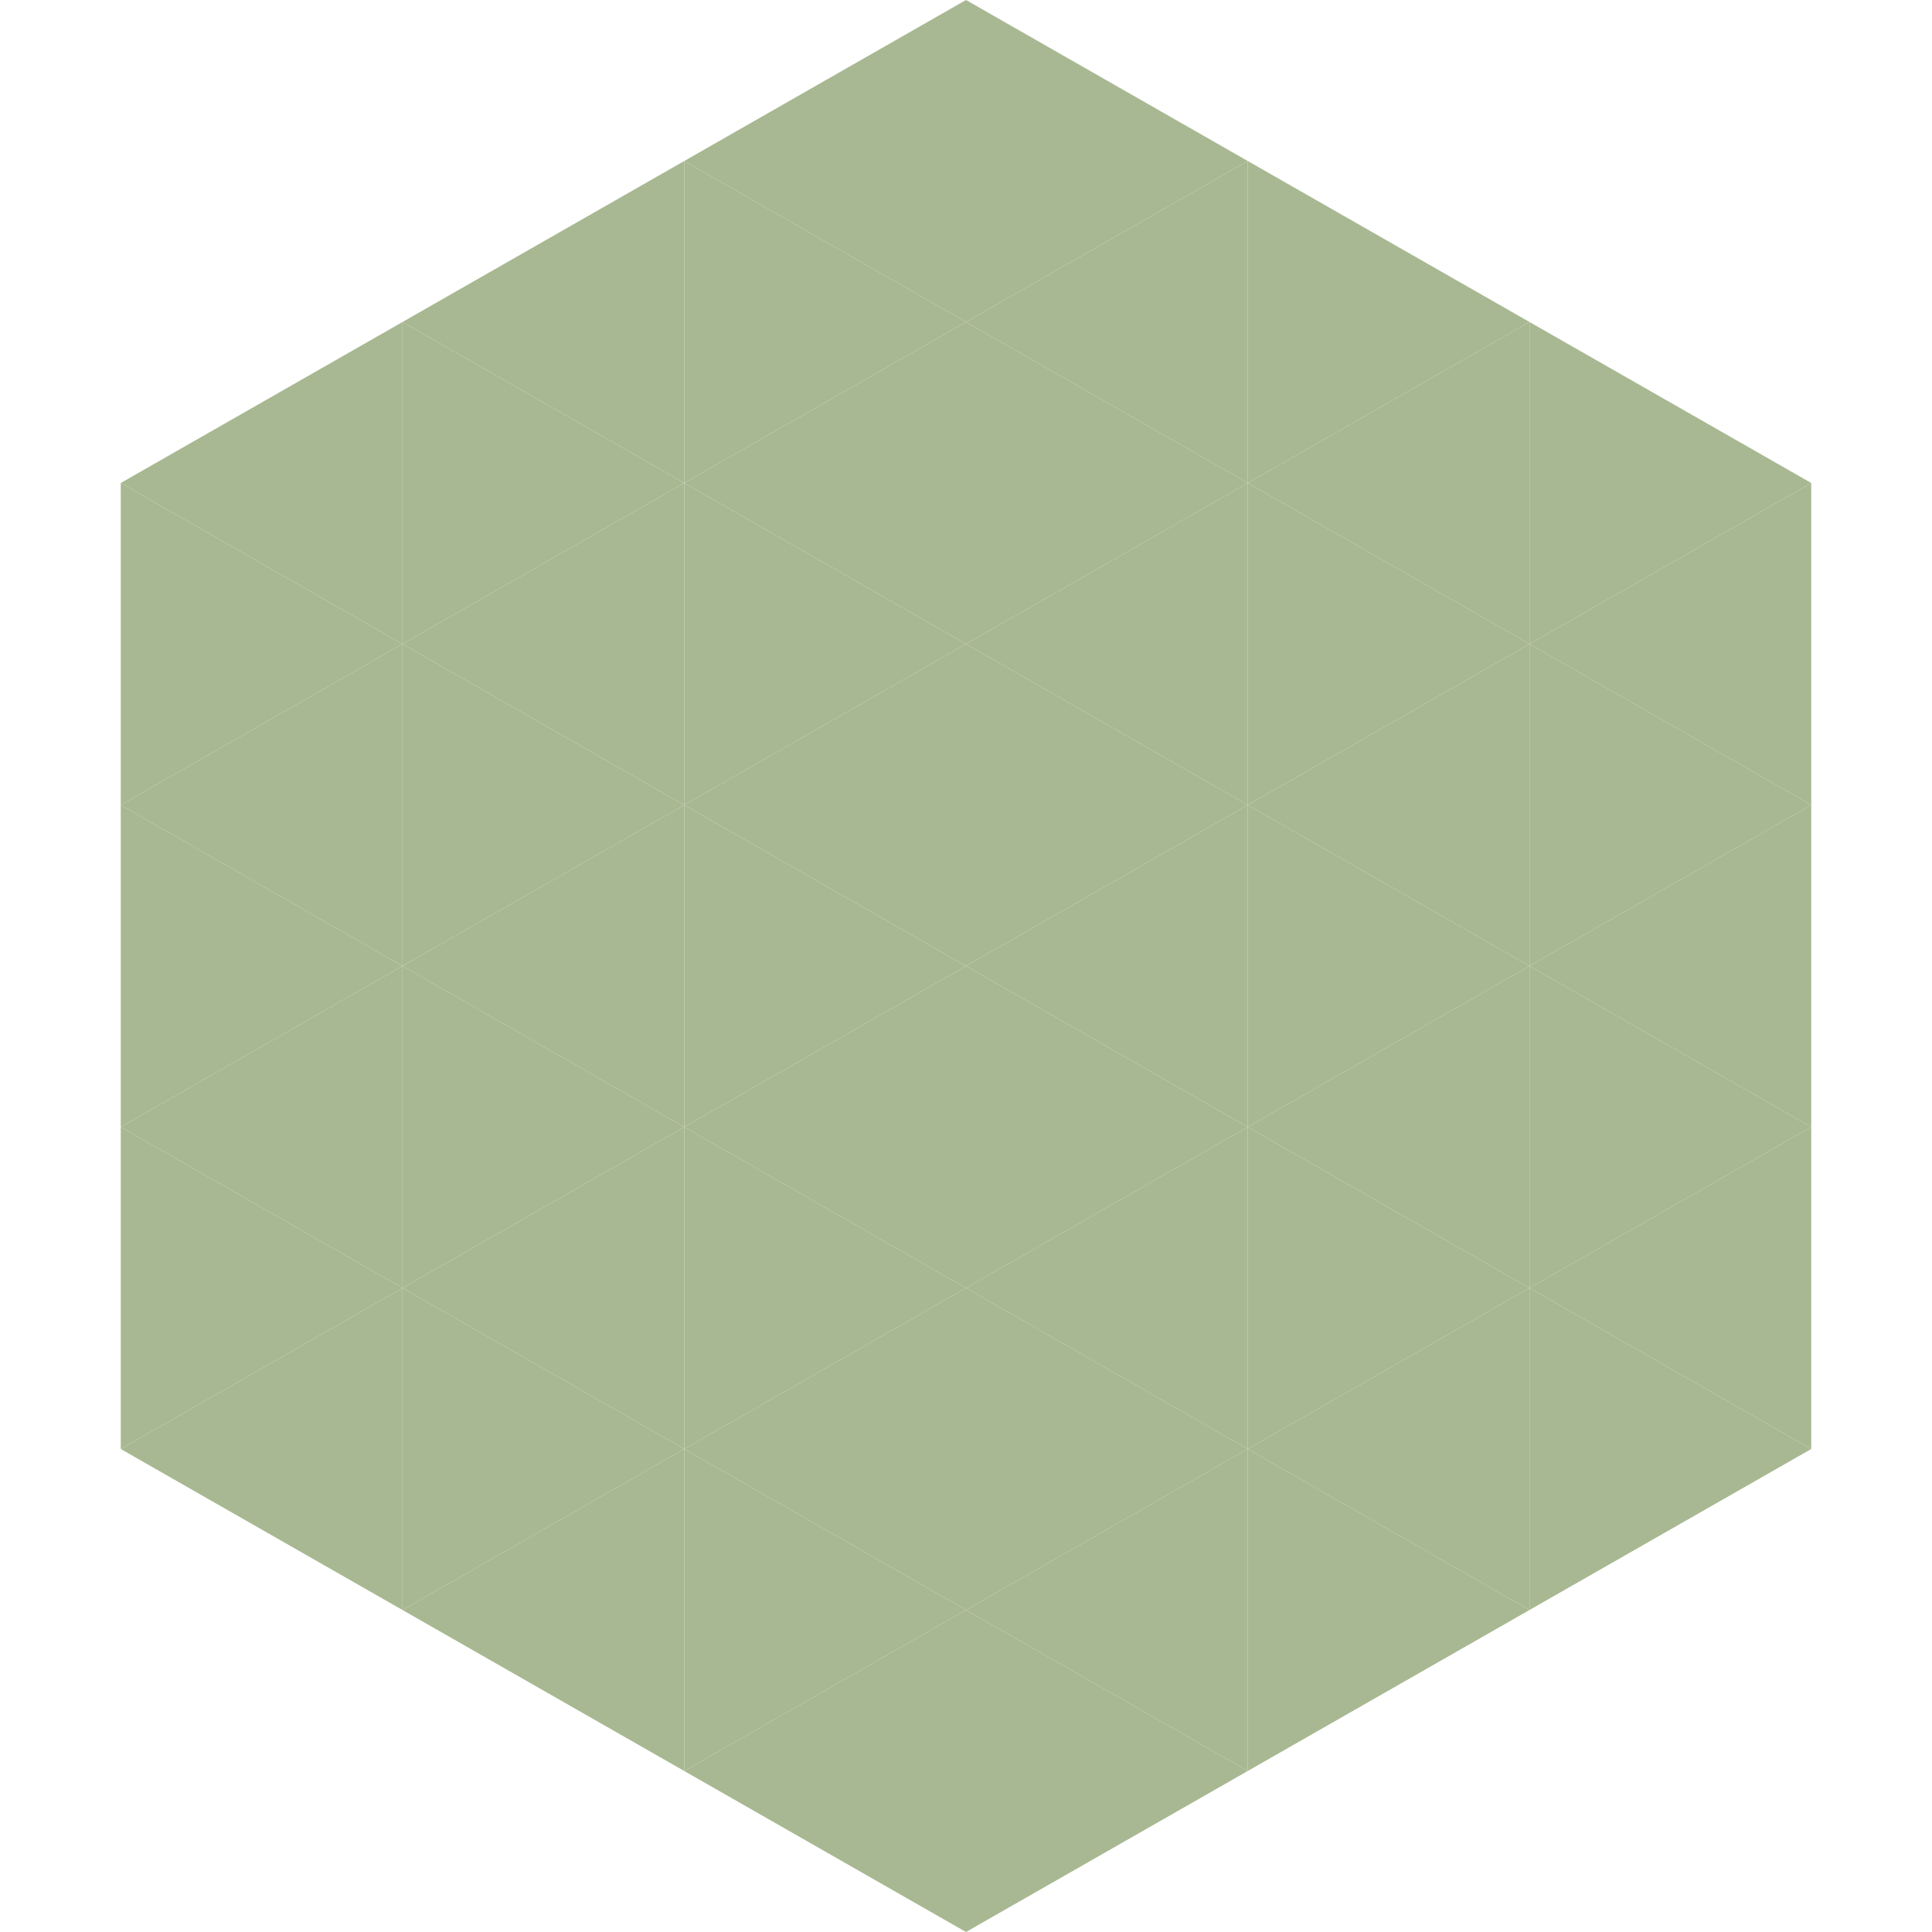 <?xml version="1.0"?>
<!-- Generated by SVGo -->
<svg width="240" height="240"
     xmlns="http://www.w3.org/2000/svg"
     xmlns:xlink="http://www.w3.org/1999/xlink">
<polygon points="50,40 15,60 50,80" style="fill:rgb(168,184,146)" />
<polygon points="190,40 225,60 190,80" style="fill:rgb(168,184,146)" />
<polygon points="15,60 50,80 15,100" style="fill:rgb(168,184,146)" />
<polygon points="225,60 190,80 225,100" style="fill:rgb(168,184,146)" />
<polygon points="50,80 15,100 50,120" style="fill:rgb(168,184,146)" />
<polygon points="190,80 225,100 190,120" style="fill:rgb(168,184,146)" />
<polygon points="15,100 50,120 15,140" style="fill:rgb(168,184,146)" />
<polygon points="225,100 190,120 225,140" style="fill:rgb(168,184,146)" />
<polygon points="50,120 15,140 50,160" style="fill:rgb(168,184,146)" />
<polygon points="190,120 225,140 190,160" style="fill:rgb(168,184,146)" />
<polygon points="15,140 50,160 15,180" style="fill:rgb(168,184,146)" />
<polygon points="225,140 190,160 225,180" style="fill:rgb(168,184,146)" />
<polygon points="50,160 15,180 50,200" style="fill:rgb(168,184,146)" />
<polygon points="190,160 225,180 190,200" style="fill:rgb(168,184,146)" />
<polygon points="15,180 50,200 15,220" style="fill:rgb(255,255,255); fill-opacity:0" />
<polygon points="225,180 190,200 225,220" style="fill:rgb(255,255,255); fill-opacity:0" />
<polygon points="50,0 85,20 50,40" style="fill:rgb(255,255,255); fill-opacity:0" />
<polygon points="190,0 155,20 190,40" style="fill:rgb(255,255,255); fill-opacity:0" />
<polygon points="85,20 50,40 85,60" style="fill:rgb(168,184,146)" />
<polygon points="155,20 190,40 155,60" style="fill:rgb(168,184,146)" />
<polygon points="50,40 85,60 50,80" style="fill:rgb(168,184,146)" />
<polygon points="190,40 155,60 190,80" style="fill:rgb(168,184,146)" />
<polygon points="85,60 50,80 85,100" style="fill:rgb(168,184,146)" />
<polygon points="155,60 190,80 155,100" style="fill:rgb(168,184,146)" />
<polygon points="50,80 85,100 50,120" style="fill:rgb(168,184,146)" />
<polygon points="190,80 155,100 190,120" style="fill:rgb(168,184,146)" />
<polygon points="85,100 50,120 85,140" style="fill:rgb(168,184,146)" />
<polygon points="155,100 190,120 155,140" style="fill:rgb(168,184,146)" />
<polygon points="50,120 85,140 50,160" style="fill:rgb(168,184,146)" />
<polygon points="190,120 155,140 190,160" style="fill:rgb(168,184,146)" />
<polygon points="85,140 50,160 85,180" style="fill:rgb(168,184,146)" />
<polygon points="155,140 190,160 155,180" style="fill:rgb(168,184,146)" />
<polygon points="50,160 85,180 50,200" style="fill:rgb(168,184,146)" />
<polygon points="190,160 155,180 190,200" style="fill:rgb(168,184,146)" />
<polygon points="85,180 50,200 85,220" style="fill:rgb(168,184,146)" />
<polygon points="155,180 190,200 155,220" style="fill:rgb(168,184,146)" />
<polygon points="120,0 85,20 120,40" style="fill:rgb(168,184,146)" />
<polygon points="120,0 155,20 120,40" style="fill:rgb(168,184,146)" />
<polygon points="85,20 120,40 85,60" style="fill:rgb(168,184,146)" />
<polygon points="155,20 120,40 155,60" style="fill:rgb(168,184,146)" />
<polygon points="120,40 85,60 120,80" style="fill:rgb(168,184,146)" />
<polygon points="120,40 155,60 120,80" style="fill:rgb(168,184,146)" />
<polygon points="85,60 120,80 85,100" style="fill:rgb(168,184,146)" />
<polygon points="155,60 120,80 155,100" style="fill:rgb(168,184,146)" />
<polygon points="120,80 85,100 120,120" style="fill:rgb(168,184,146)" />
<polygon points="120,80 155,100 120,120" style="fill:rgb(168,184,146)" />
<polygon points="85,100 120,120 85,140" style="fill:rgb(168,184,146)" />
<polygon points="155,100 120,120 155,140" style="fill:rgb(168,184,146)" />
<polygon points="120,120 85,140 120,160" style="fill:rgb(168,184,146)" />
<polygon points="120,120 155,140 120,160" style="fill:rgb(168,184,146)" />
<polygon points="85,140 120,160 85,180" style="fill:rgb(168,184,146)" />
<polygon points="155,140 120,160 155,180" style="fill:rgb(168,184,146)" />
<polygon points="120,160 85,180 120,200" style="fill:rgb(168,184,146)" />
<polygon points="120,160 155,180 120,200" style="fill:rgb(168,184,146)" />
<polygon points="85,180 120,200 85,220" style="fill:rgb(168,184,146)" />
<polygon points="155,180 120,200 155,220" style="fill:rgb(168,184,146)" />
<polygon points="120,200 85,220 120,240" style="fill:rgb(168,184,146)" />
<polygon points="120,200 155,220 120,240" style="fill:rgb(168,184,146)" />
<polygon points="85,220 120,240 85,260" style="fill:rgb(255,255,255); fill-opacity:0" />
<polygon points="155,220 120,240 155,260" style="fill:rgb(255,255,255); fill-opacity:0" />
</svg>
